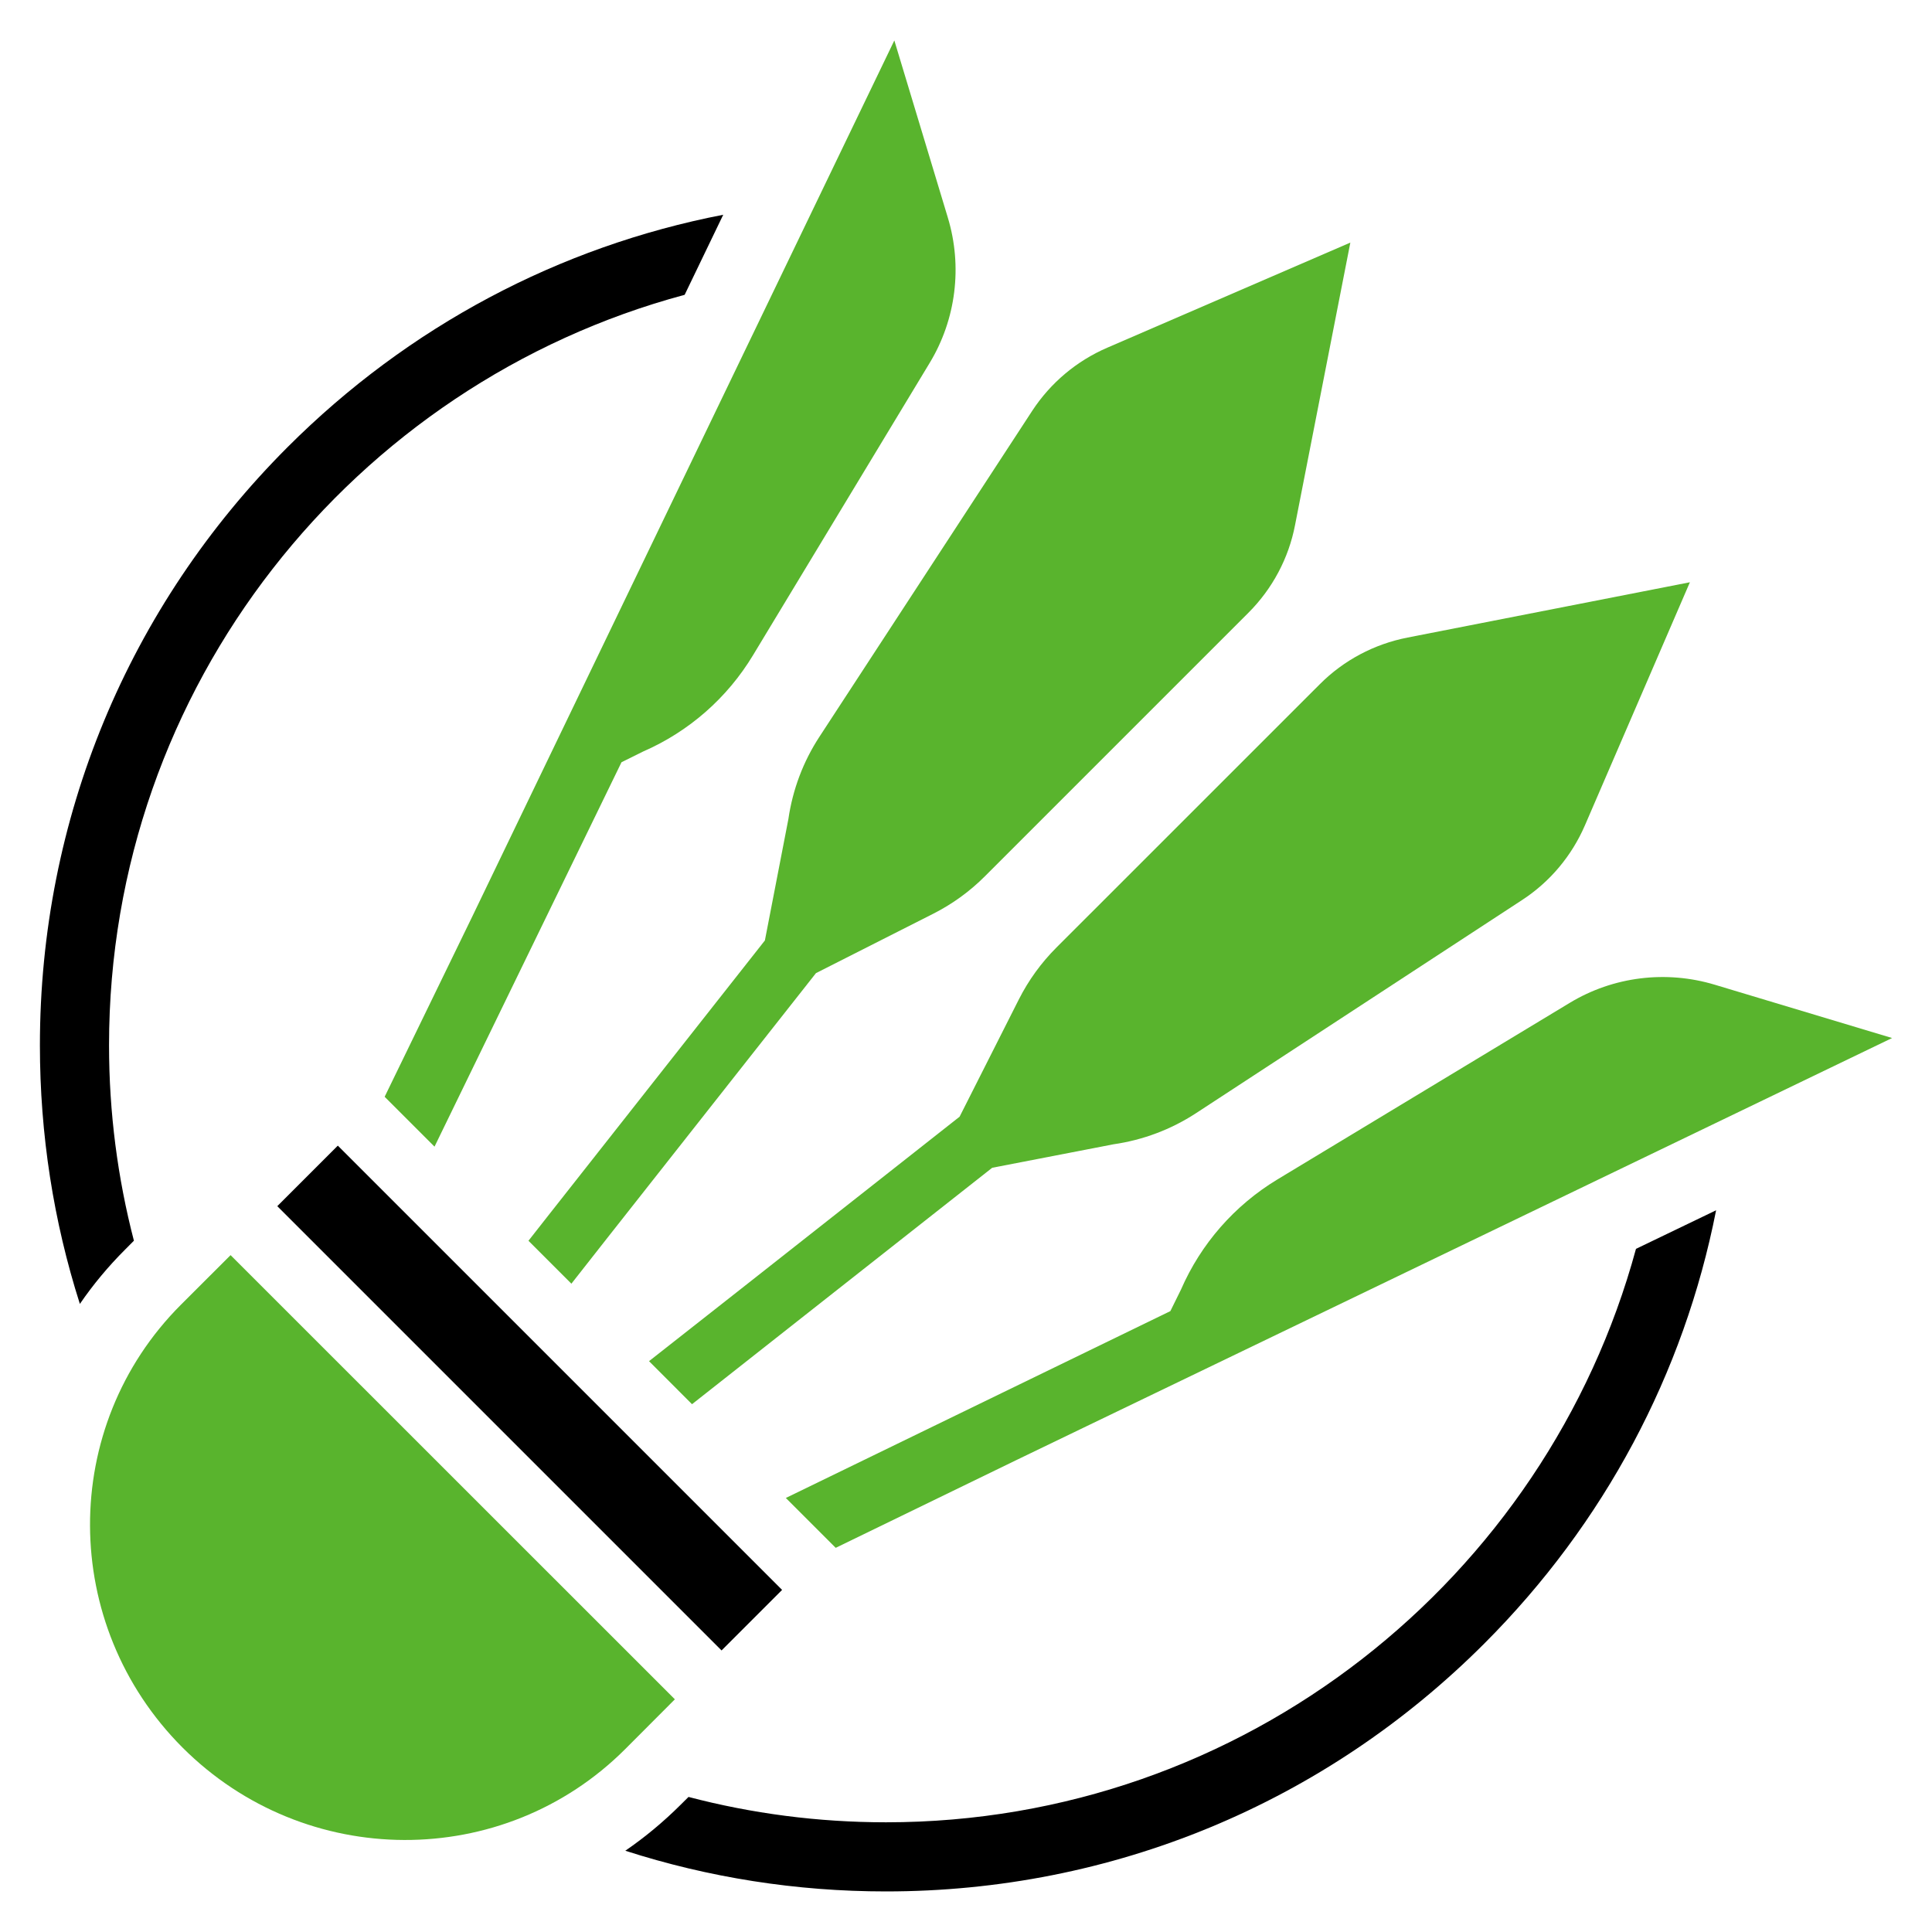 <?xml version="1.0" encoding="utf-8"?>
<!-- Generator: Adobe Illustrator 16.0.0, SVG Export Plug-In . SVG Version: 6.00 Build 0)  -->
<!DOCTYPE svg PUBLIC "-//W3C//DTD SVG 1.1//EN" "http://www.w3.org/Graphics/SVG/1.1/DTD/svg11.dtd">
<svg version="1.1" id="Calque_1" xmlns="http://www.w3.org/2000/svg" xmlns:xlink="http://www.w3.org/1999/xlink" x="0px" y="0px"
	 width="32px" height="32px" viewBox="136.25 36.528 32 32" enable-background="new 136.25 36.528 32 32" xml:space="preserve">
<g>
	<rect x="139.838" y="58.993" transform="matrix(0.707 0.707 -0.707 0.707 84.688 -85.07)" width="10.408" height="1.418"/>
	<path fill="#59B42D" d="M139.246,58.139c-2.017,2.018-2.005,5.299,0.027,7.334c2.032,2.031,5.315,2.043,7.333,0.025l0.822-0.824
		l-7.359-7.357L139.246,58.139z"/>
	<path fill="#59B42D" d="M152.144,55.024l-3.653,2.877l-1.491,1.172l0.712,0.713l1.857-1.463l3.115-2.453l2.009-0.389
		c0.488-0.07,0.954-0.246,1.365-0.514l5.4-3.53c0.463-0.301,0.824-0.732,1.043-1.238l1.739-4.027l-4.677,0.916
		c-0.552,0.108-1.057,0.376-1.451,0.771l-4.364,4.363c-0.251,0.251-0.461,0.54-0.622,0.858L152.144,55.024z"/>
	<path fill="#59B42D" d="M164.655,52.839c-0.811-0.245-1.686-0.136-2.406,0.3l-4.844,2.926c-0.707,0.428-1.264,1.064-1.594,1.822
		l-0.176,0.357l-2.797,1.359l-3.572,1.736l0.826,0.826l2.991-1.453l1.159-0.559l13.347-6.432L164.655,52.839z"/>
	<path fill="#59B42D" d="M149.823,48.73c-0.27,0.412-0.444,0.877-0.515,1.365l-0.389,2.01l-3.588,4.556l-0.328,0.418l0.711,0.711
		l0.589-0.75l3.462-4.394l1.943-0.984c0.316-0.16,0.606-0.37,0.857-0.622l4.363-4.363c0.396-0.396,0.666-0.901,0.772-1.452
		l0.916-4.679l-4.026,1.741c-0.508,0.219-0.938,0.581-1.241,1.042L149.823,48.73z"/>
	<path fill="#59B42D" d="M146.544,49.153l0.357-0.177c0.758-0.33,1.394-0.887,1.821-1.595l2.927-4.843
		c0.436-0.721,0.545-1.596,0.3-2.406l-0.886-2.934l-6.988,14.505l-1.454,2.991l0.826,0.826L146.544,49.153z"/>
	<g>
		<path d="M163.347,57.213c-1.485,5.467-6.491,9.498-12.422,9.498c-1.13,0-2.226-0.146-3.271-0.42l-0.128,0.127
			c-0.286,0.285-0.594,0.541-0.919,0.764c1.376,0.443,2.829,0.674,4.317,0.674c3.744,0,7.263-1.457,9.909-4.104
			c1.992-1.992,3.31-4.477,3.841-7.178L163.347,57.213z M147.59,41.411l0.639-1.326c-2.716,0.526-5.214,1.848-7.214,3.847
			c-2.647,2.647-4.104,6.167-4.104,9.91c0,1.477,0.226,2.918,0.662,4.283c0.219-0.32,0.471-0.623,0.755-0.906l0.14-0.141
			c-0.269-1.035-0.412-2.119-0.412-3.236C138.055,47.899,142.104,42.884,147.59,41.411z"/>
	</g>
</g>
</svg>
